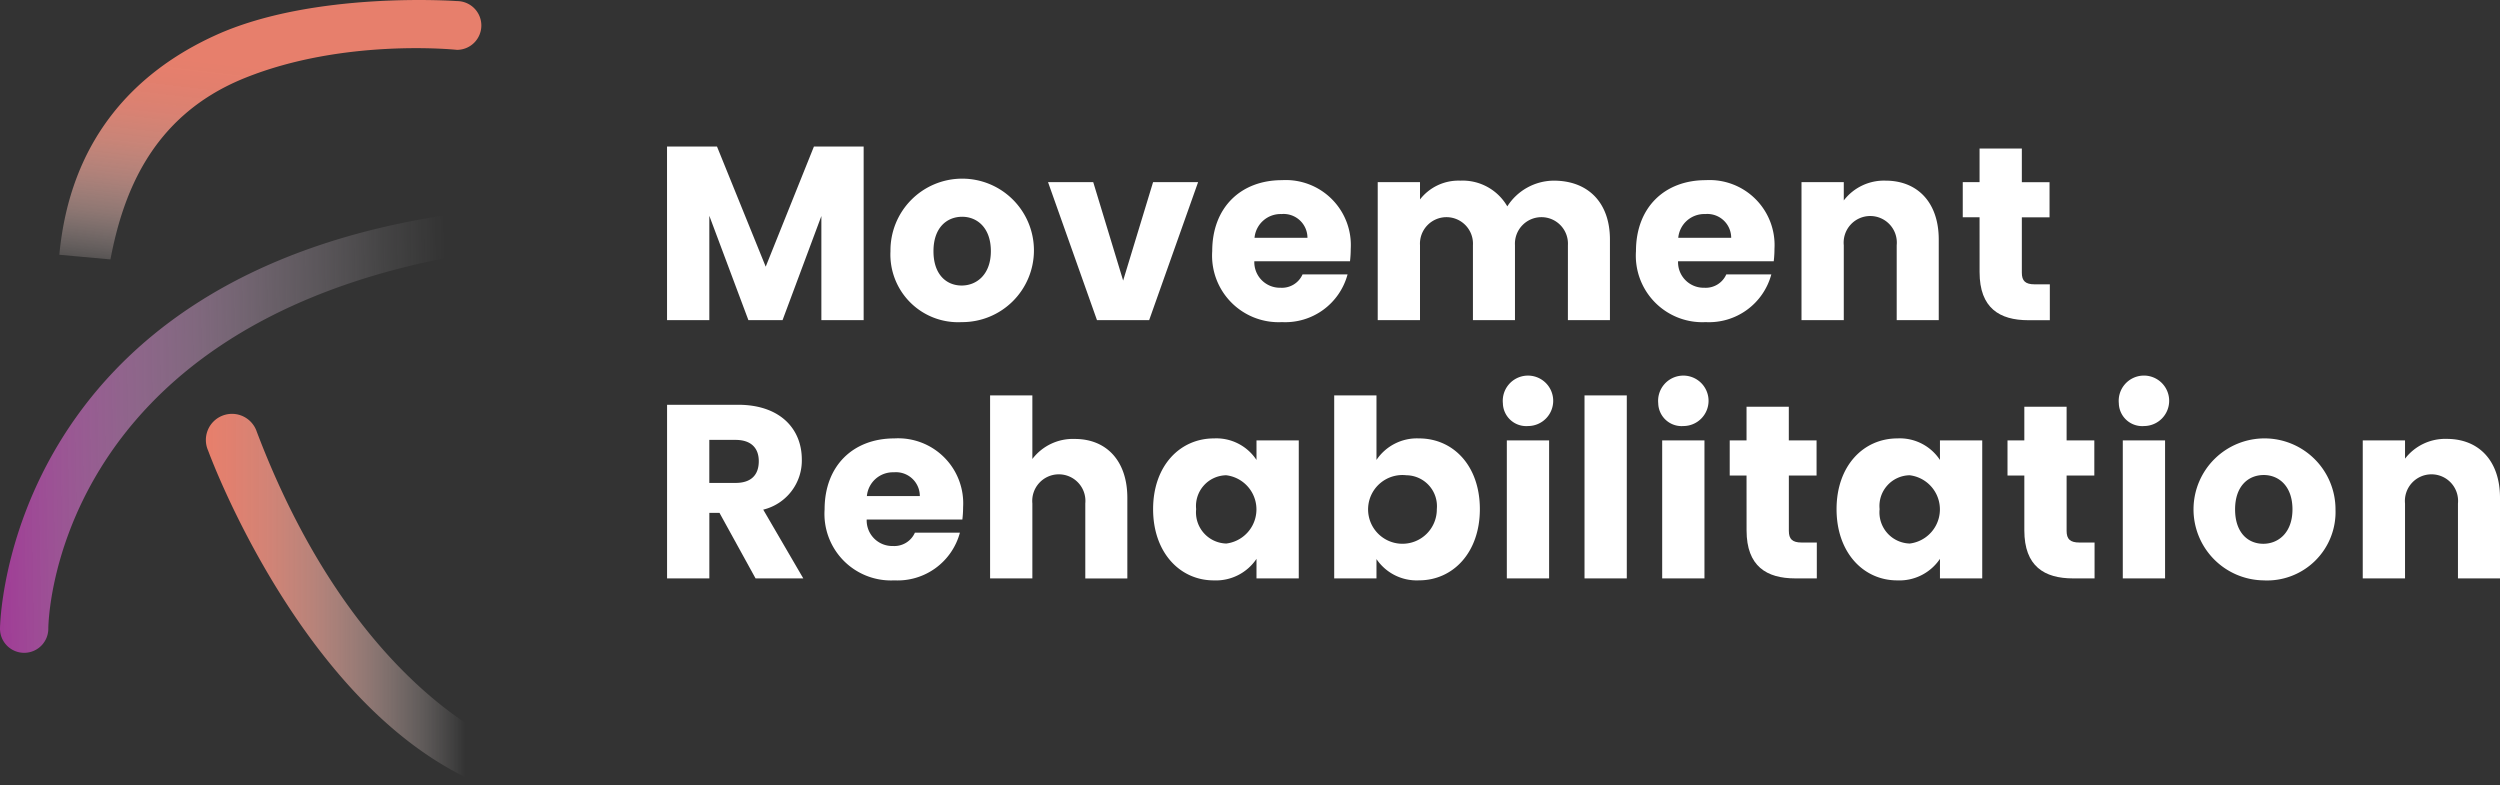 <svg xmlns="http://www.w3.org/2000/svg" xmlns:xlink="http://www.w3.org/1999/xlink" width="224.715" height="70.594" viewBox="0 0 224.715 70.594"><rect x="0" y="0" width="224.715" height="70.594" fill="#333333" stroke="none"/><defs><linearGradient id="linear-gradient" x1="-0.007" y1="0.51" x2="1.008" y2="0.491" gradientUnits="objectBoundingBox"><stop offset="0" stop-color="#a03b96"></stop><stop offset="0.271" stop-color="#bf7cb9" stop-opacity="0.667"></stop><stop offset="0.593" stop-color="#e1c2de" stop-opacity="0.31"></stop><stop offset="0.832" stop-color="#f6eef6" stop-opacity="0.086"></stop><stop offset="0.959" stop-color="#fff" stop-opacity="0"></stop></linearGradient><linearGradient id="linear-gradient-2" x1="0.375" y1="1.169" x2="0.624" y2="-0.158" gradientUnits="objectBoundingBox"><stop offset="0.015" stop-color="#fff" stop-opacity="0"></stop><stop offset="0.114" stop-color="#f8deda" stop-opacity="0.251"></stop><stop offset="0.215" stop-color="#f3c1b8" stop-opacity="0.478"></stop><stop offset="0.316" stop-color="#efa99d" stop-opacity="0.663"></stop><stop offset="0.412" stop-color="#eb9787" stop-opacity="0.812"></stop><stop offset="0.503" stop-color="#e98978" stop-opacity="0.914"></stop><stop offset="0.587" stop-color="#e7816f" stop-opacity="0.976"></stop><stop offset="0.657" stop-color="#e77f6c"></stop></linearGradient><linearGradient id="linear-gradient-3" y1="0.5" x2="1" y2="0.5" gradientUnits="objectBoundingBox"><stop offset="0" stop-color="#e77f6c"></stop><stop offset="0.078" stop-color="#e78371" stop-opacity="0.965"></stop><stop offset="0.199" stop-color="#ea8f7f" stop-opacity="0.871"></stop><stop offset="0.349" stop-color="#eda396" stop-opacity="0.714"></stop><stop offset="0.521" stop-color="#f3bfb6" stop-opacity="0.494"></stop><stop offset="0.71" stop-color="#f9e3de" stop-opacity="0.22"></stop><stop offset="0.847" stop-color="#fff" stop-opacity="0"></stop></linearGradient></defs><g id="Group_946" data-name="Group 946" transform="translate(-39.768 -19.344)"><g id="Group_931" data-name="Group 931" transform="translate(99.724 32.514)"><path id="Path_22" data-name="Path 22" d="M127.585,38.634h4.491l4.379,10.8,4.335-10.8h4.469V54.241h-3.8V44.882l-3.49,9.359H134.9l-3.513-9.382v9.382h-3.8Z" transform="translate(-127.585 -38.634)" fill="#fff"></path><path id="Path_23" data-name="Path 23" d="M163.4,55.823a6.084,6.084,0,0,1-6.4-6.38,6.448,6.448,0,1,1,6.4,6.38Zm0-3.289c1.356,0,2.624-1,2.624-3.091,0-2.112-1.245-3.09-2.579-3.09-1.378,0-2.579.978-2.579,3.09C160.861,51.533,162.017,52.534,163.4,52.534Z" transform="translate(-136.915 -40.039)" fill="#fff"></path><path id="Path_24" data-name="Path 24" d="M181.807,43.323l2.689,8.848,2.691-8.848h4.047l-4.4,12.405h-4.69l-4.4-12.405Z" transform="translate(-143.497 -40.122)" fill="#fff"></path><path id="Path_25" data-name="Path 25" d="M205.633,55.823a5.981,5.981,0,0,1-6.27-6.38c0-3.935,2.579-6.38,6.27-6.38a5.846,5.846,0,0,1,6.18,6.18,9.618,9.618,0,0,1-.066,1.111h-8.6a2.3,2.3,0,0,0,2.356,2.379,2.021,2.021,0,0,0,1.979-1.2h4.046A5.8,5.8,0,0,1,205.633,55.823Zm-2.468-7.58h4.758a2.145,2.145,0,0,0-2.334-2.134A2.352,2.352,0,0,0,203.165,48.243Z" transform="translate(-150.357 -40.039)" fill="#fff"></path><path id="Path_26" data-name="Path 26" d="M238.247,48.931a2.383,2.383,0,1,0-4.758,0v6.736H229.71V48.931a2.383,2.383,0,1,0-4.758,0v6.736h-3.8V43.261h3.8v1.557a4.379,4.379,0,0,1,3.624-1.69A4.636,4.636,0,0,1,232.8,45.44a4.987,4.987,0,0,1,4.179-2.312c3.068,0,5.046,1.957,5.046,5.291v7.247h-3.779Z" transform="translate(-157.27 -40.06)" fill="#fff"></path><path id="Path_27" data-name="Path 27" d="M261.421,55.823a5.98,5.98,0,0,1-6.27-6.38c0-3.935,2.579-6.38,6.27-6.38a5.845,5.845,0,0,1,6.179,6.18,9.618,9.618,0,0,1-.066,1.111h-8.6a2.3,2.3,0,0,0,2.357,2.379,2.02,2.02,0,0,0,1.979-1.2h4.047A5.8,5.8,0,0,1,261.421,55.823Zm-2.468-7.58h4.757a2.145,2.145,0,0,0-2.334-2.134A2.351,2.351,0,0,0,258.952,48.243Z" transform="translate(-168.056 -40.039)" fill="#fff"></path><path id="Path_28" data-name="Path 28" d="M285.5,48.931a2.39,2.39,0,1,0-4.757,0v6.736h-3.8V43.261h3.8v1.645a4.549,4.549,0,0,1,3.756-1.779c2.869,0,4.78,1.957,4.78,5.291v7.247H285.5Z" transform="translate(-174.969 -40.06)" fill="#fff"></path><path id="Path_29" data-name="Path 29" d="M299.684,45.075h-1.511V41.918h1.511V38.9h3.8v3.023h2.49v3.157h-2.49v4.98c0,.734.311,1.045,1.156,1.045H306v3.224h-1.934c-2.579,0-4.38-1.09-4.38-4.313Z" transform="translate(-181.705 -38.717)" fill="#fff"></path><path id="Path_30" data-name="Path 30" d="M133.965,72.634c3.824,0,5.736,2.2,5.736,4.914a4.543,4.543,0,0,1-3.468,4.513l3.6,6.18h-4.29L132.3,82.349h-.911v5.891h-3.8V72.634Zm-.223,3.157h-2.356v3.868h2.356c1.423,0,2.091-.733,2.091-1.956C135.833,76.547,135.165,75.791,133.743,75.791Z" transform="translate(-127.585 -49.421)" fill="#fff"></path><path id="Path_31" data-name="Path 31" d="M154.6,89.823a5.98,5.98,0,0,1-6.269-6.38c0-3.935,2.579-6.38,6.269-6.38a5.846,5.846,0,0,1,6.181,6.18,9.471,9.471,0,0,1-.067,1.112h-8.6a2.3,2.3,0,0,0,2.356,2.379,2.022,2.022,0,0,0,1.979-1.2h4.045A5.8,5.8,0,0,1,154.6,89.823Zm-2.467-7.58h4.758a2.145,2.145,0,0,0-2.334-2.134A2.352,2.352,0,0,0,152.132,82.243Z" transform="translate(-134.167 -50.826)" fill="#fff"></path><path id="Path_32" data-name="Path 32" d="M170.118,71.4h3.8v5.714a4.577,4.577,0,0,1,3.824-1.8c2.824,0,4.713,1.957,4.713,5.291v7.247h-3.779V81.112a2.39,2.39,0,1,0-4.758,0v6.736h-3.8Z" transform="translate(-141.079 -49.028)" fill="#fff"></path><path id="Path_33" data-name="Path 33" d="M197.049,77.063A4.318,4.318,0,0,1,200.873,79V77.24h3.8V89.646h-3.8V87.89a4.388,4.388,0,0,1-3.847,1.934c-3.023,0-5.446-2.489-5.446-6.4S194,77.063,197.049,77.063Zm1.112,3.312a2.762,2.762,0,0,0-2.712,3.046,2.8,2.8,0,0,0,2.712,3.091,3.092,3.092,0,0,0,0-6.136Z" transform="translate(-147.888 -50.826)" fill="#fff"></path><path id="Path_34" data-name="Path 34" d="M223.045,75.265c3.068,0,5.469,2.446,5.469,6.358s-2.423,6.4-5.469,6.4a4.36,4.36,0,0,1-3.824-1.912v1.734h-3.8V71.4h3.8v5.8A4.38,4.38,0,0,1,223.045,75.265Zm-1.135,3.312a3.089,3.089,0,1,0,2.735,3.046A2.781,2.781,0,0,0,221.91,78.577Z" transform="translate(-155.451 -49.028)" fill="#fff"></path><path id="Path_35" data-name="Path 35" d="M237.63,71.478a2.267,2.267,0,1,1,2.267,2.045A2.1,2.1,0,0,1,237.63,71.478Zm.355,3.335h3.8V87.218h-3.8Z" transform="translate(-162.498 -48.398)" fill="#fff"></path><path id="Path_36" data-name="Path 36" d="M248.377,71.4h3.8V87.848h-3.8Z" transform="translate(-165.907 -49.028)" fill="#fff"></path><path id="Path_37" data-name="Path 37" d="M258.082,71.478a2.267,2.267,0,1,1,2.267,2.045A2.1,2.1,0,0,1,258.082,71.478Zm.355,3.335h3.8V87.218h-3.8Z" transform="translate(-168.986 -48.398)" fill="#fff"></path><path id="Path_38" data-name="Path 38" d="M269.005,79.075h-1.512V75.918h1.512V72.895h3.8v3.023H275.3v3.157h-2.491v4.98c0,.734.311,1.045,1.156,1.045h1.357v3.224h-1.934c-2.579,0-4.38-1.09-4.38-4.313Z" transform="translate(-171.972 -49.504)" fill="#fff"></path><path id="Path_39" data-name="Path 39" d="M287.031,77.063A4.318,4.318,0,0,1,290.855,79V77.24h3.8V89.646h-3.8V87.89a4.388,4.388,0,0,1-3.846,1.934c-3.024,0-5.448-2.489-5.448-6.4S283.986,77.063,287.031,77.063Zm1.112,3.312a2.762,2.762,0,0,0-2.713,3.046,2.8,2.8,0,0,0,2.713,3.091,3.092,3.092,0,0,0,0-6.136Z" transform="translate(-176.436 -50.826)" fill="#fff"></path><path id="Path_40" data-name="Path 40" d="M305.578,79.075h-1.512V75.918h1.512V72.895h3.8v3.023h2.491v3.157h-2.491v4.98c0,.734.311,1.045,1.157,1.045h1.356v3.224h-1.934c-2.579,0-4.379-1.09-4.379-4.313Z" transform="translate(-183.575 -49.504)" fill="#fff"></path><path id="Path_41" data-name="Path 41" d="M318.721,71.478a2.268,2.268,0,1,1,2.268,2.045A2.1,2.1,0,0,1,318.721,71.478Zm.356,3.335h3.8V87.218h-3.8Z" transform="translate(-188.224 -48.398)" fill="#fff"></path><path id="Path_42" data-name="Path 42" d="M334.765,89.823a6.381,6.381,0,1,1,6.491-6.38A6.155,6.155,0,0,1,334.765,89.823Zm0-3.289c1.356,0,2.623-1,2.623-3.091,0-2.112-1.245-3.09-2.579-3.09-1.378,0-2.579.978-2.579,3.09C332.23,85.533,333.386,86.534,334.765,86.534Z" transform="translate(-191.283 -50.826)" fill="#fff"></path><path id="Path_43" data-name="Path 43" d="M359.392,82.931a2.39,2.39,0,1,0-4.758,0v6.736h-3.8V77.261h3.8v1.645a4.55,4.55,0,0,1,3.757-1.779c2.868,0,4.78,1.957,4.78,5.291v7.247h-3.779Z" transform="translate(-198.412 -50.847)" fill="#fff"></path></g><path id="Path_44" data-name="Path 44" d="M81.473,47.334v3.782c-37.38,6.5-37.362,33.616-37.362,33.616a2.171,2.171,0,1,1-4.343,0S39.978,52.8,81.473,47.334Z" transform="translate(0 -8.88)" fill="url(#linear-gradient)"></path><path id="Path_45" data-name="Path 45" d="M85.513,21.633a2.192,2.192,0,0,1-2.192,2.192s-10.128-1.088-19.1,2.543C55.671,29.825,53.241,37.1,52.173,42.662l-4.592-.418c.967-10.316,6.72-16.4,14.028-19.726,8.833-4.023,21.713-3.076,21.713-3.076A2.191,2.191,0,0,1,85.513,21.633Z" transform="translate(-2.479 0)" fill="url(#linear-gradient-2)"></path><path id="Path_46" data-name="Path 46" d="M71.451,75.448a2.348,2.348,0,1,0-4.376,1.686s8.541,23.514,24.77,30.089l2.609-3.34S80.506,99.279,71.451,75.448Z" transform="translate(-8.598 -17.285)" fill="url(#linear-gradient-3)"></path></g></svg>